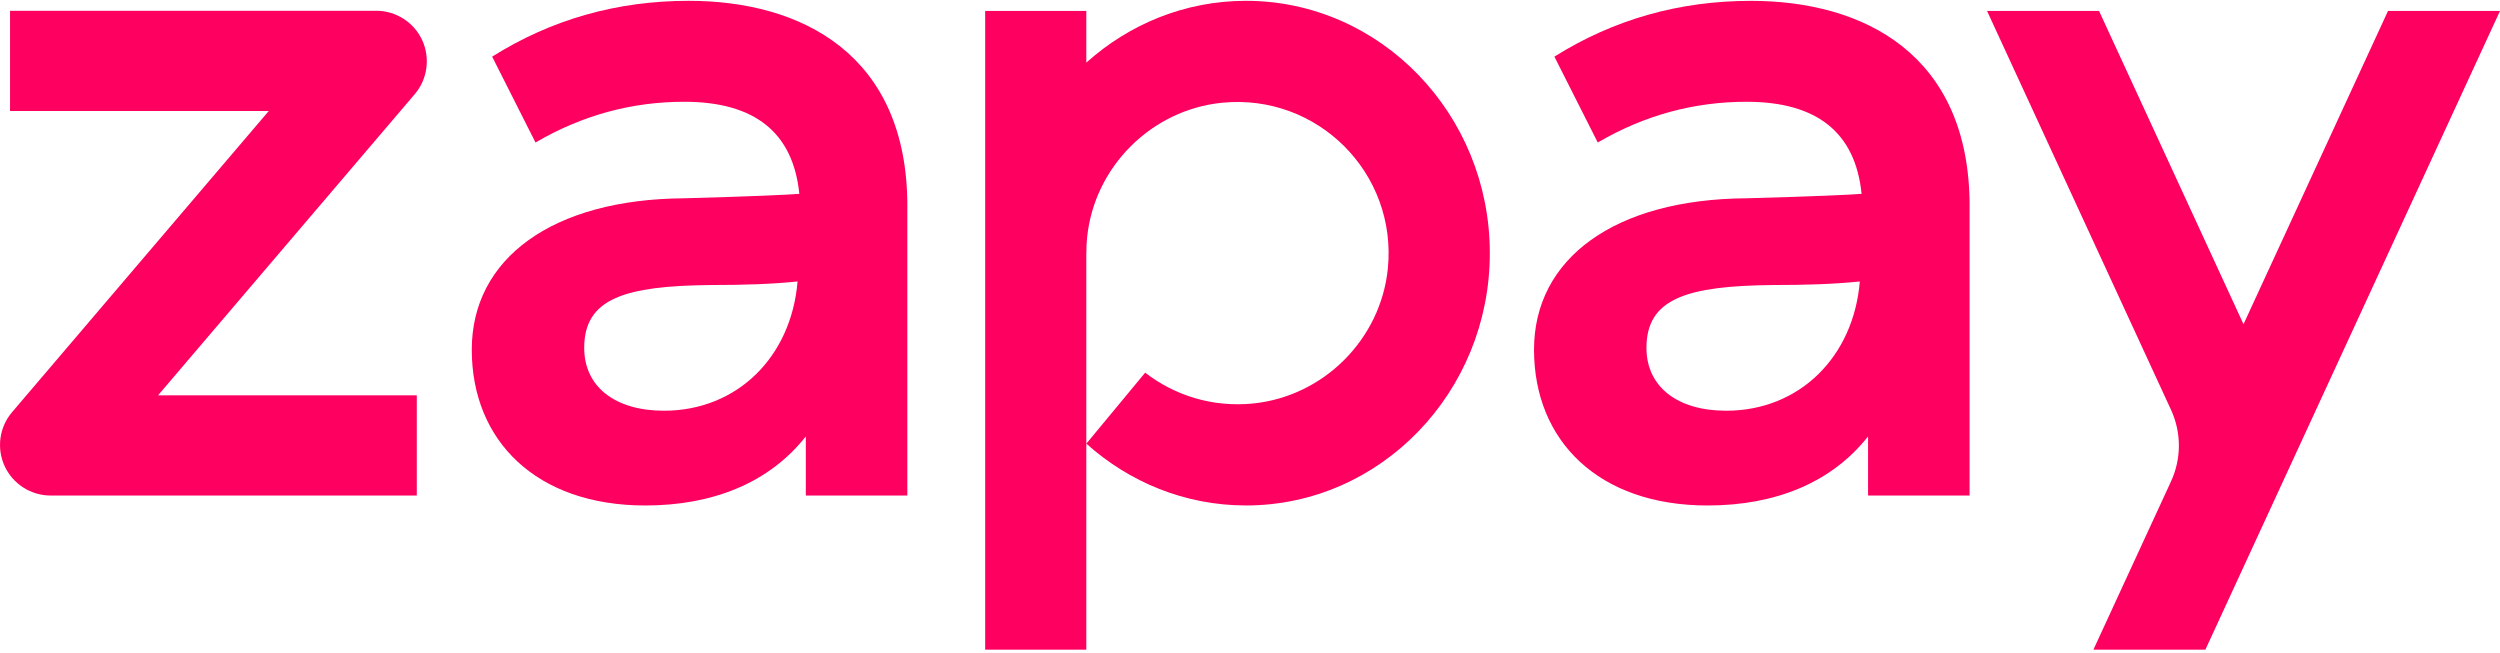 <svg width="429" height="112" viewBox="0 0 429 112" fill="none" xmlns="http://www.w3.org/2000/svg">
  <path d="M409.782 1.879L384.986 55.636L360.196 1.879H340.978L372.545 70.322C374.344 74.218 374.344 78.714 372.545 82.611L359.226 111.486H378.443L429 1.879H409.782Z" fill="#FE0060"/>
  <path d="M155.698 35.386V85.039H138.279V74.889C132.051 82.788 122.429 86.741 110.73 86.741C92.045 86.741 80.956 75.651 80.956 60.004C80.956 44.358 94.778 34.177 117.415 34.025C128.81 33.72 135.343 33.415 137.166 33.263C136.105 22.783 129.572 17.464 117.415 17.464C108.454 17.464 99.945 19.745 91.893 24.454L84.451 9.717C94.626 3.331 105.868 0.141 118.177 0.141C137.471 0.141 155.703 9.255 155.703 35.386H155.698ZM136.862 48.3C132.457 48.757 127.596 48.91 121.972 48.91C107.235 49.062 100.25 51.191 100.25 59.694C100.25 66.38 105.568 70.48 113.92 70.48C126.529 70.48 135.795 61.214 136.862 48.3Z" fill="#FE0060"/>
  <path d="M337.981 35.386V85.039H320.561V74.889C314.333 82.788 304.712 86.741 293.012 86.741C274.328 86.741 263.238 75.651 263.238 60.004C263.238 44.358 277.061 34.178 299.698 34.025C311.092 33.72 317.625 33.416 319.449 33.263C318.387 22.783 311.854 17.464 299.698 17.464C290.736 17.464 282.227 19.745 274.175 24.454L266.733 9.717C276.914 3.336 288.156 0.146 300.46 0.146C319.754 0.146 337.986 9.26 337.986 35.392L337.981 35.386ZM319.144 48.3C314.74 48.757 309.878 48.91 304.254 48.91C289.517 49.062 282.532 51.191 282.532 59.695C282.532 66.38 287.851 70.48 296.202 70.48C308.811 70.48 318.077 61.214 319.144 48.3Z" fill="#FE0060"/>
  <path d="M1.722 1.848H64.568C67.941 1.848 71.034 3.829 72.447 6.892C73.859 9.956 73.361 13.593 71.172 16.159L27.122 67.838H71.522V85.034H8.677C5.304 85.034 2.21 83.053 0.798 79.989C-0.615 76.926 -0.117 73.289 2.073 70.723L46.122 19.044H1.722V1.848Z" fill="#FE0060"/>
  <path d="M213.804 0.141C203.334 0.141 193.758 4.149 186.412 10.748V1.873H169.054V111.481H186.412V43.322H186.423C186.423 42.483 186.458 41.635 186.545 40.776C187.759 28.65 197.563 18.841 209.694 17.632C226.078 15.996 239.789 29.707 238.153 46.09C236.939 58.216 227.134 68.026 215.008 69.24C208.028 69.936 201.541 67.843 196.512 63.947L186.418 76.129C193.763 82.728 203.339 86.736 213.809 86.736C236.883 86.736 255.654 67.315 255.654 43.438C255.654 19.562 236.878 0.141 213.804 0.141Z" fill="#FE0060"/>
</svg>